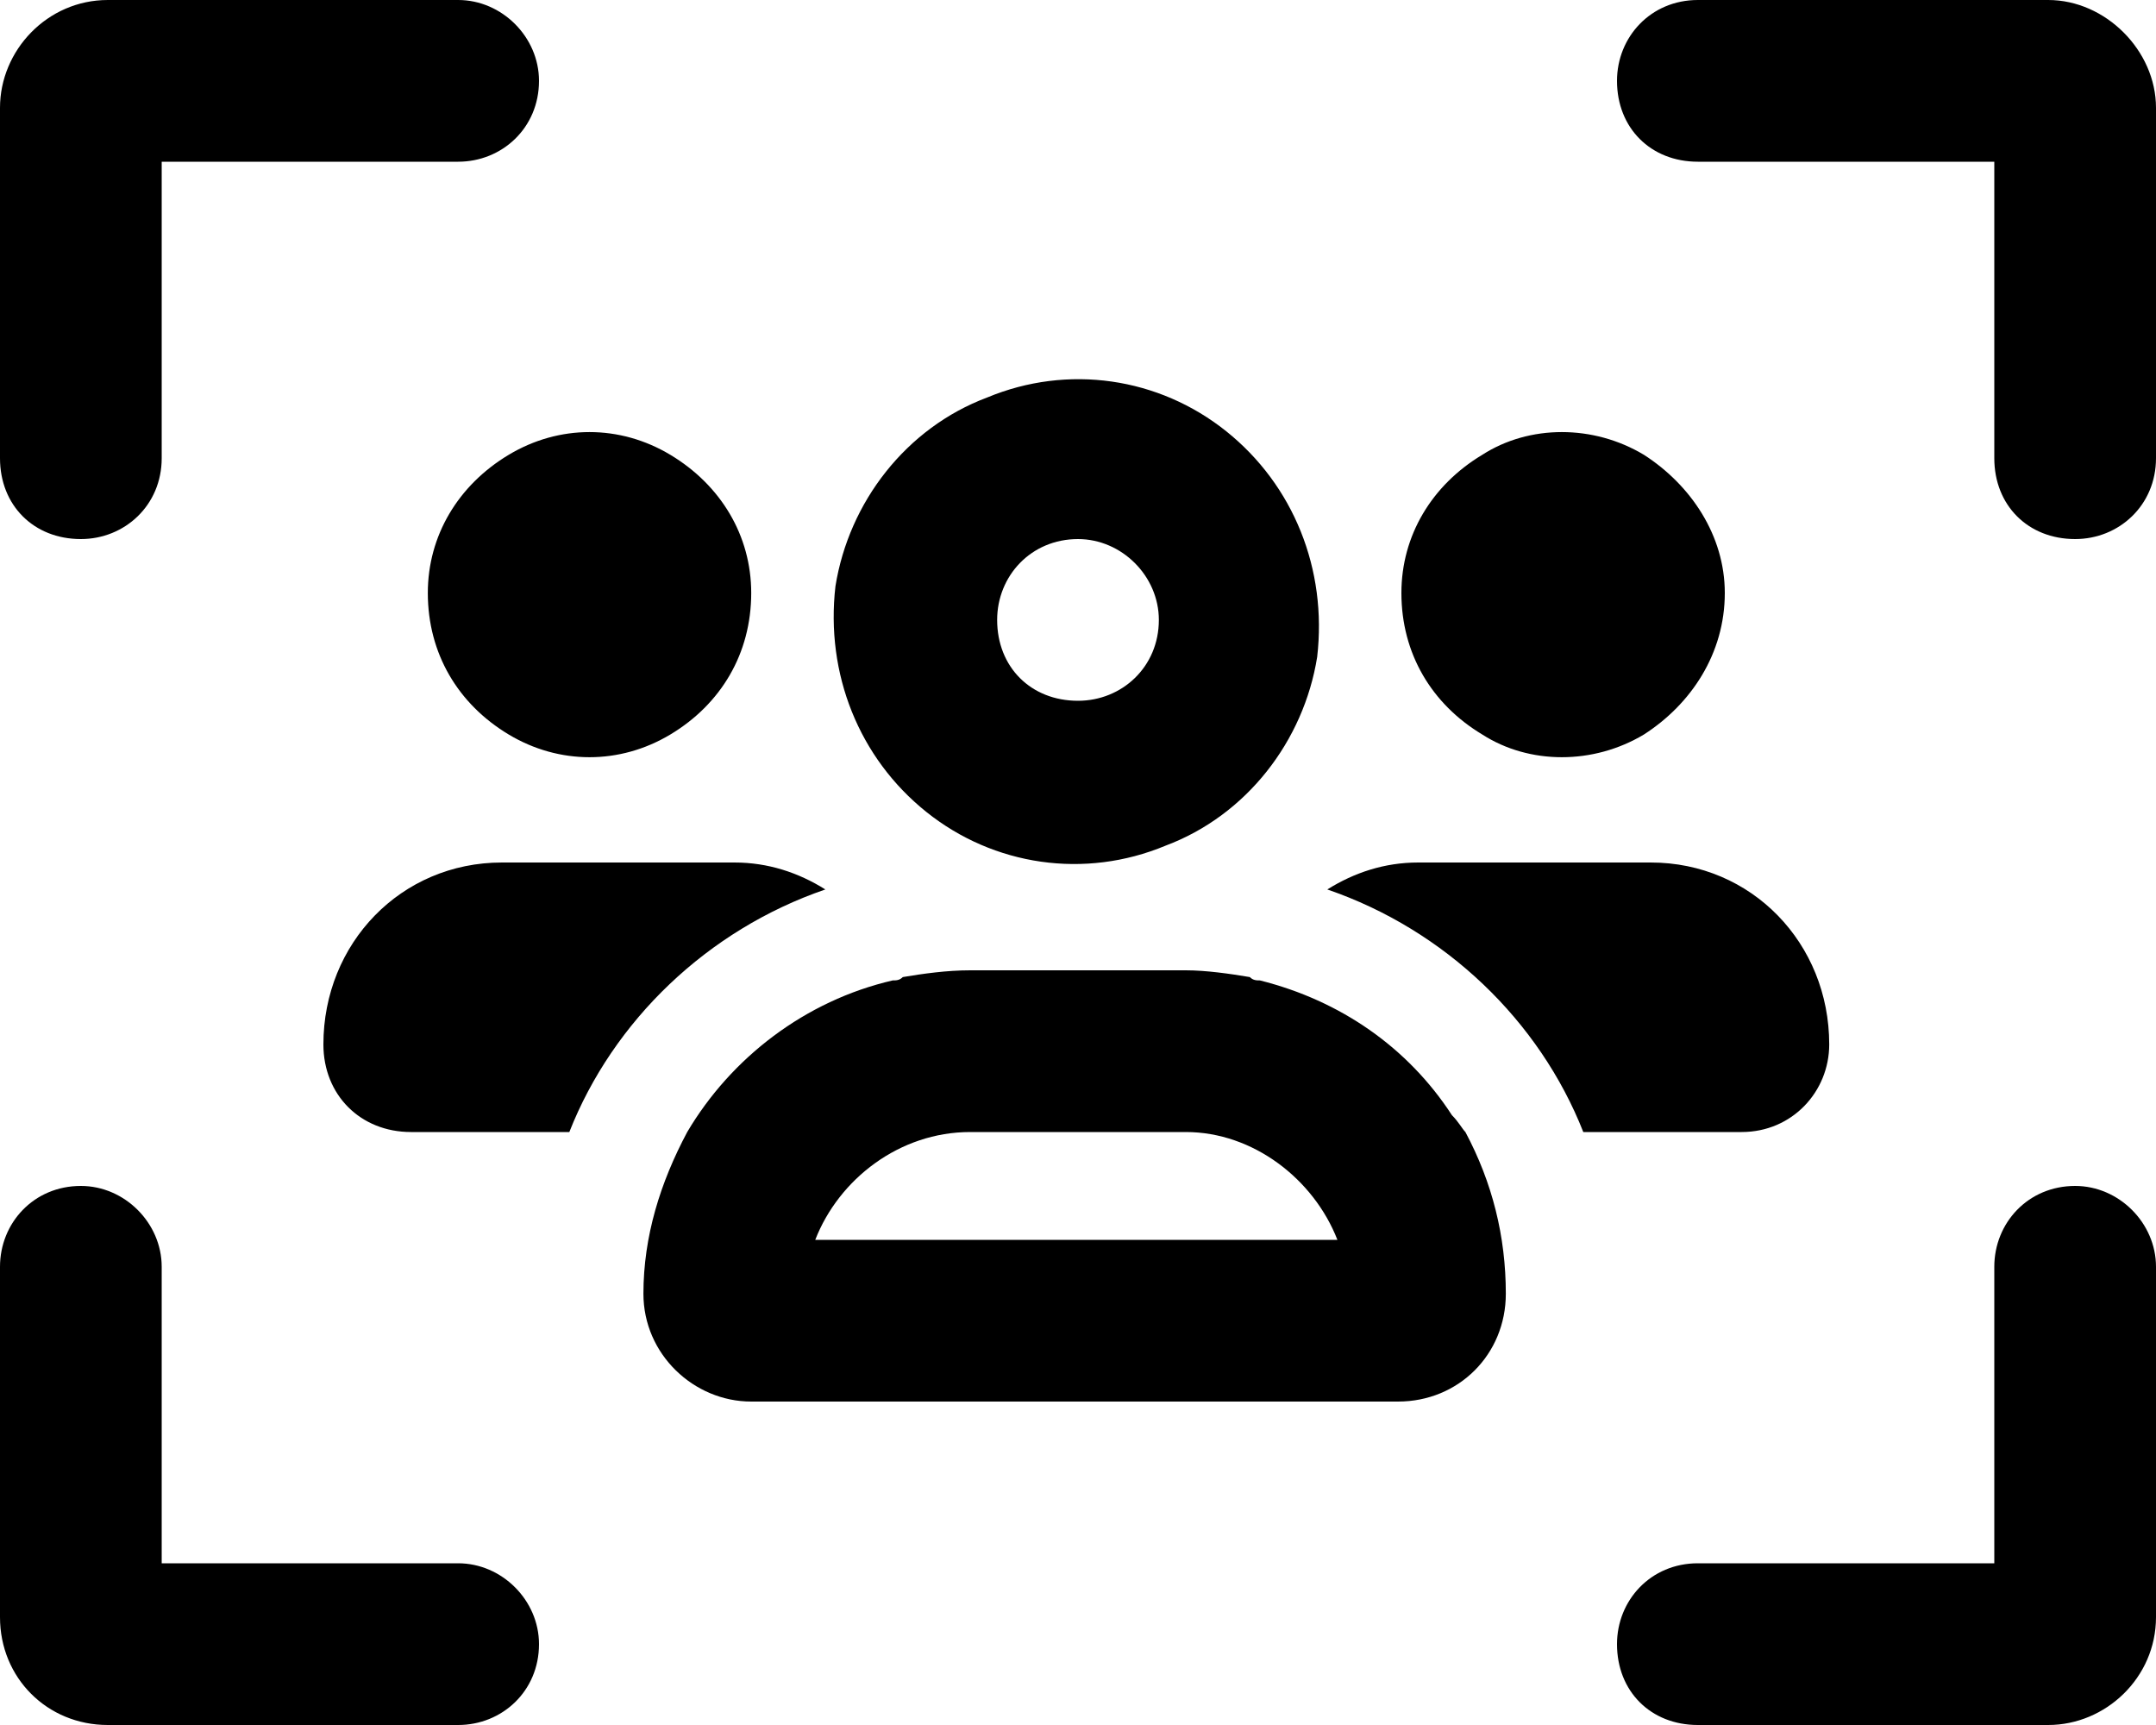 <svg width="60" height="48" viewBox="0 0 60 48" fill="none" xmlns="http://www.w3.org/2000/svg">
<path d="M4.5 4.5V12.75C4.5 14.062 3.469 15 2.25 15C0.938 15 0 14.062 0 12.75V3C0 1.406 1.312 0 3 0H12.75C13.969 0 15 1.031 15 2.25C15 3.562 13.969 4.5 12.75 4.5H4.5ZM55.5 4.5H47.25C45.938 4.5 45 3.562 45 2.25C45 1.031 45.938 0 47.25 0H57C58.594 0 60 1.406 60 3V12.75C60 14.062 58.969 15 57.75 15C56.438 15 55.5 14.062 55.5 12.75V4.5ZM12.75 43.5C13.969 43.5 15 44.531 15 45.75C15 47.062 13.969 48 12.75 48H3C1.312 48 0 46.688 0 45V35.25C0 34.031 0.938 33 2.25 33C3.469 33 4.5 34.031 4.5 35.25V43.5H12.75ZM55.5 43.5V35.25C55.5 34.031 56.438 33 57.75 33C58.969 33 60 34.031 60 35.25V45C60 46.688 58.594 48 57 48H47.25C45.938 48 45 47.062 45 45.75C45 44.531 45.938 43.5 47.25 43.5H55.5ZM30 19.5C31.219 19.5 32.25 18.562 32.25 17.25C32.25 16.031 31.219 15 30 15C28.688 15 27.75 16.031 27.75 17.25C27.75 18.562 28.688 19.5 30 19.5ZM25.125 27.188C25.688 27.094 26.344 27 27 27H30H33C33.562 27 34.219 27.094 34.781 27.188C34.875 27.281 34.969 27.281 35.062 27.281C37.312 27.844 39.188 29.156 40.406 31.031C40.594 31.219 40.688 31.406 40.781 31.5C41.531 32.906 41.906 34.406 41.906 36C41.906 37.688 40.594 39 38.906 39H20.906C19.312 39 17.906 37.688 17.906 36C17.906 34.406 18.375 32.906 19.125 31.5C20.344 29.438 22.406 27.844 24.844 27.281C24.938 27.281 25.031 27.281 25.125 27.188ZM34.125 12C36 13.5 36.938 15.844 36.656 18.281C36.281 20.625 34.688 22.688 32.438 23.531C30.188 24.469 27.656 24.094 25.781 22.594C23.906 21.094 22.969 18.75 23.25 16.312C23.625 13.969 25.219 11.906 27.469 11.062C29.719 10.125 32.25 10.5 34.125 12ZM37.219 34.5C36.562 32.812 34.875 31.5 33 31.5H27C25.031 31.5 23.344 32.812 22.688 34.5H37.219ZM11.906 16.5C11.906 14.906 12.75 13.5 14.156 12.656C15.562 11.812 17.25 11.812 18.656 12.656C20.062 13.5 20.906 14.906 20.906 16.5C20.906 18.188 20.062 19.594 18.656 20.438C17.25 21.281 15.562 21.281 14.156 20.438C12.75 19.594 11.906 18.188 11.906 16.5ZM9 29.062C9 26.25 11.156 24 13.969 24H20.438C21.375 24 22.219 24.281 22.969 24.75C19.688 25.875 17.062 28.406 15.844 31.5H11.438C10.031 31.5 9 30.469 9 29.062ZM44.062 31.5C42.844 28.406 40.219 25.875 36.938 24.75C37.688 24.281 38.531 24 39.469 24H45.938C48.75 24 50.906 26.25 50.906 29.062C50.906 30.375 49.875 31.5 48.469 31.5H44.062ZM39 16.5C39 14.906 39.844 13.5 41.25 12.656C42.562 11.812 44.344 11.812 45.75 12.656C47.062 13.5 48 14.906 48 16.5C48 18.188 47.062 19.594 45.75 20.438C44.344 21.281 42.562 21.281 41.25 20.438C39.844 19.594 39 18.188 39 16.5Z" fill="black"/>
</svg>

